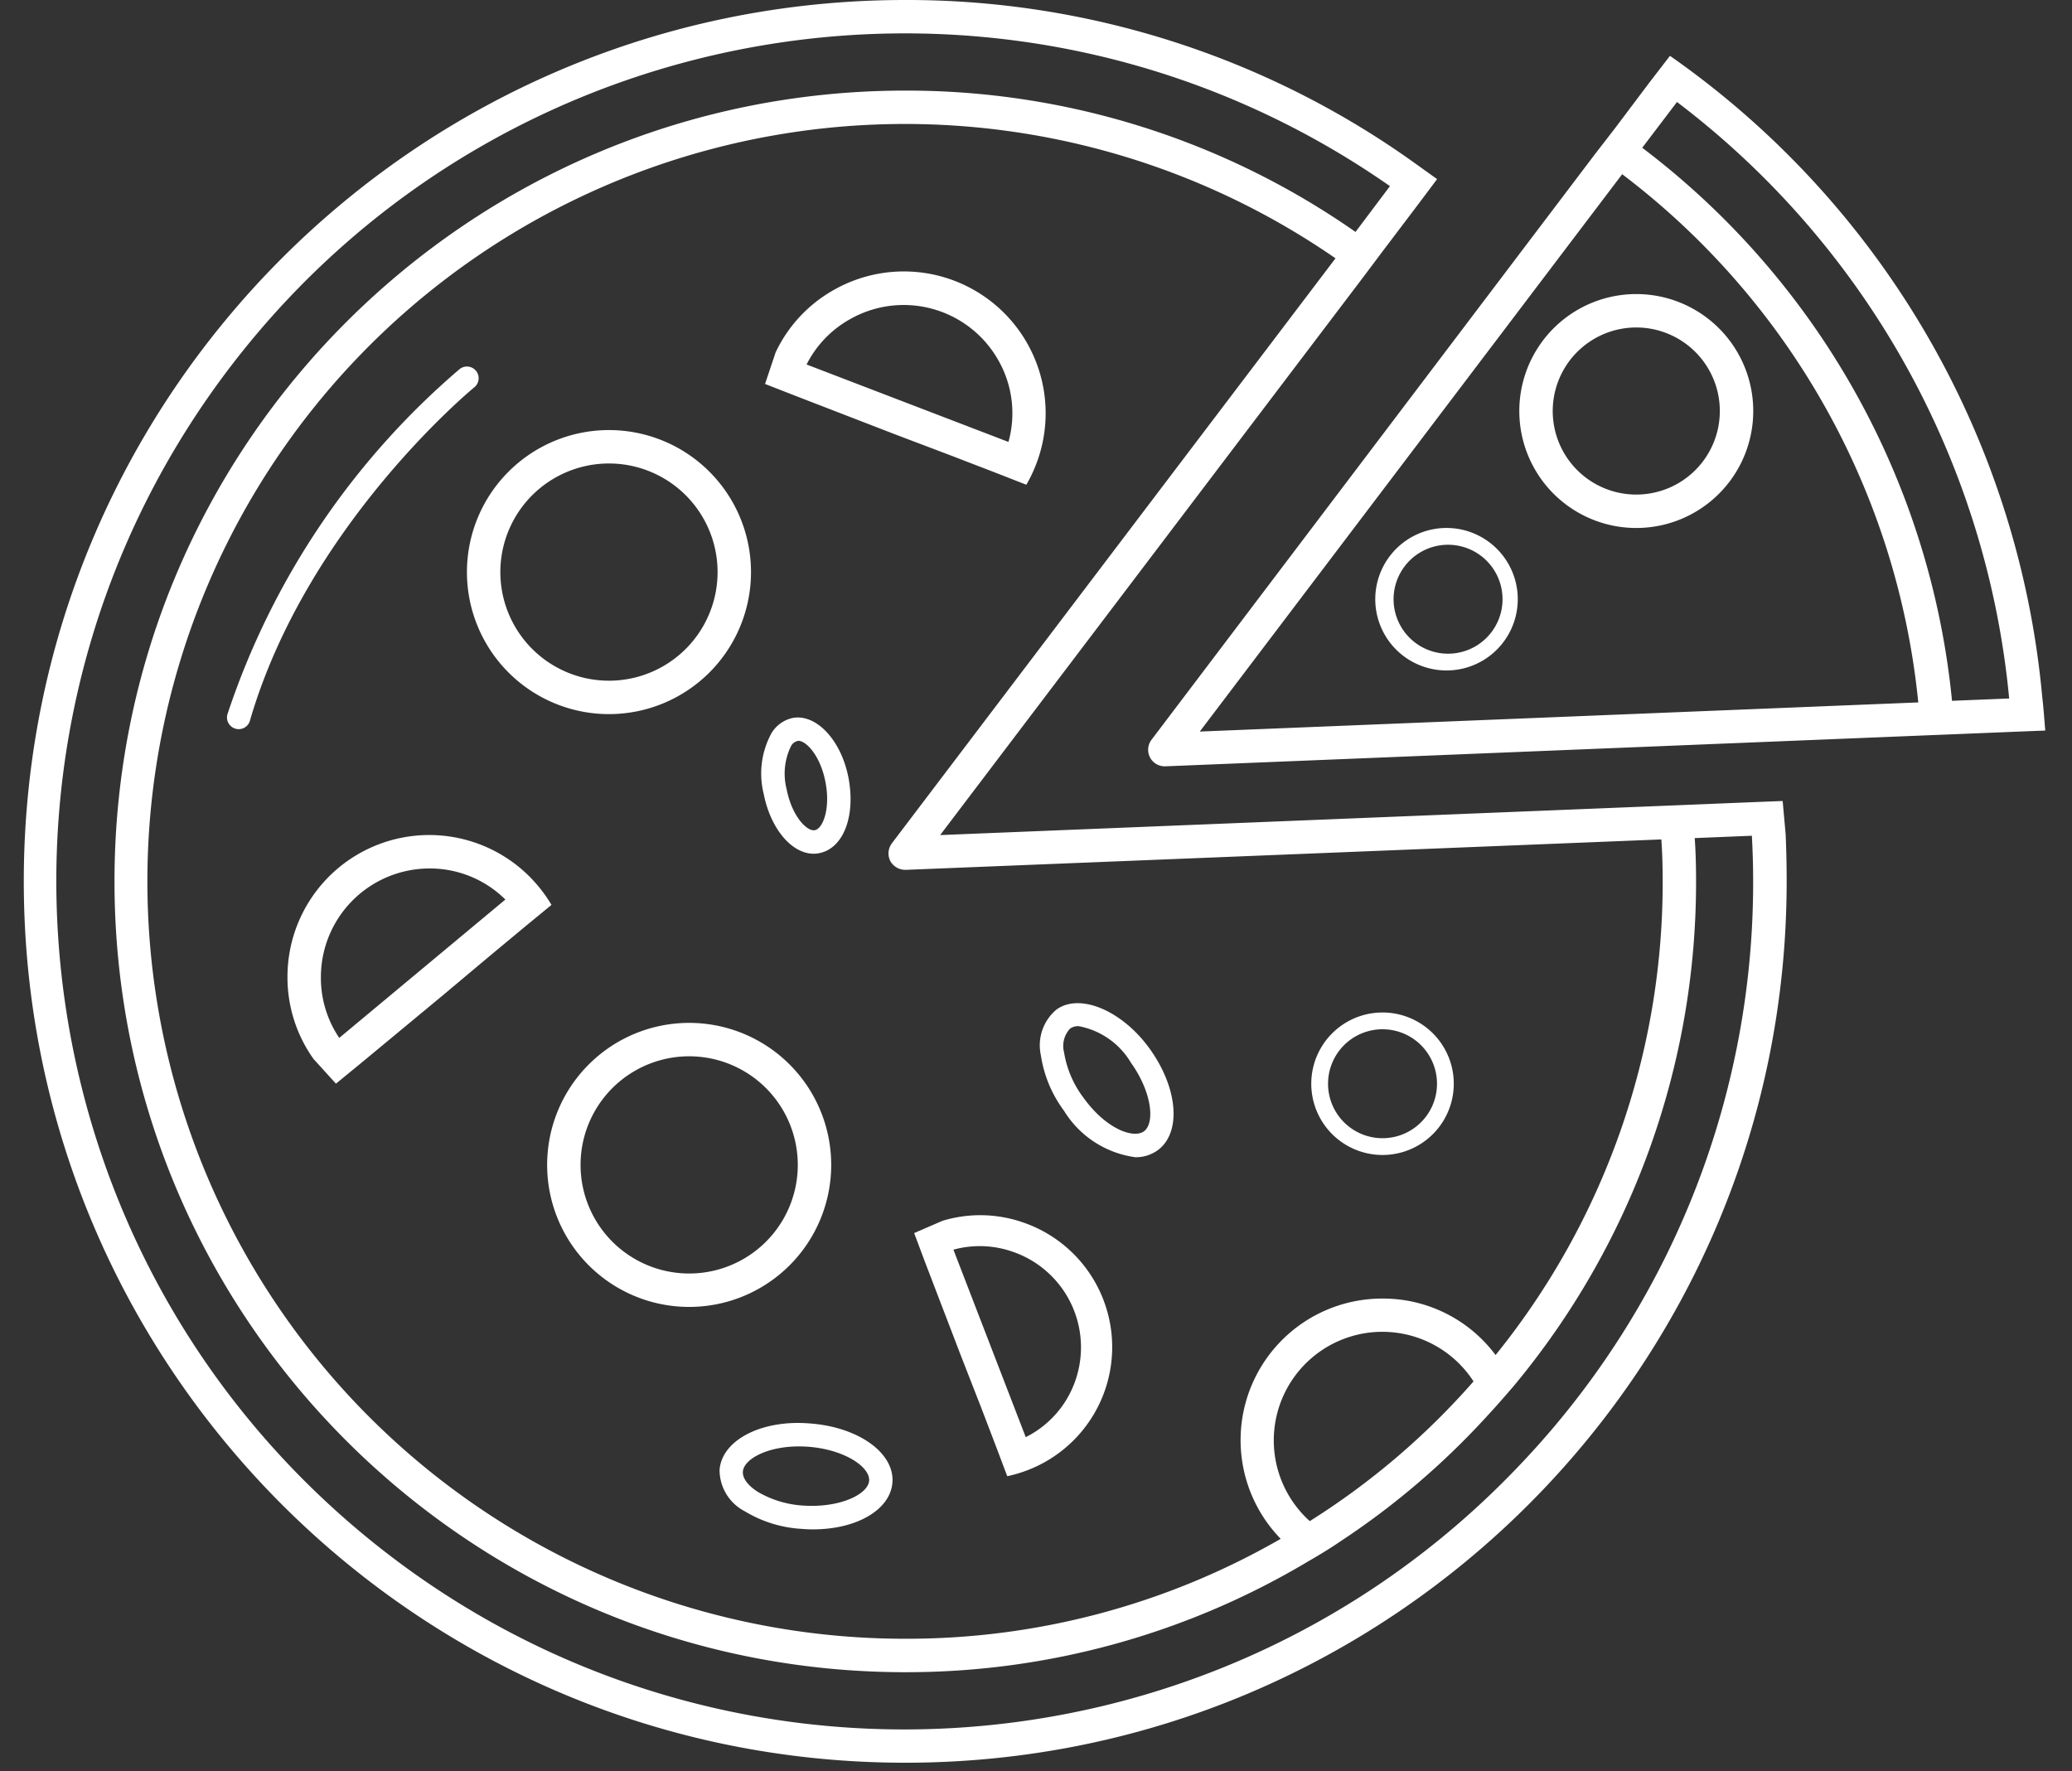 <svg xmlns="http://www.w3.org/2000/svg" viewBox="0 0 62 53" id="Pizza"><rect x="0" y="0" width="62" height="53" fill="#333333" stroke="none"/><g id="Page-1" fill="none" fill-rule="evenodd" stroke="none" stroke-width="1"><path id="l" fill="#ffffff" fill-rule="nonzero" d="M61.11 20.861a26.321 26.321 0 0 0-11.14-19.19l-.61.792-1.03 1.369-.61.789-13.26 17.512a.495.495 0 0 0 .4.799h.02l22.6-.92 1-.04 1.71-.07 1.01-.04c-.03-.34-.05-.67-.09-1zM35.9 21.893l12.64-16.68A22.638 22.638 0 0 1 57.4 21.02l-21.5.872zm22.51-.92a23.654 23.654 0 0 0-9.27-16.551l1.04-1.37a25.397 25.397 0 0 1 9.94 17.85l-1.71.07zM18.222 12.87a4.25 4.25 0 1 0 0 8.5 4.25 4.25 0 0 0 0-8.5zm0 7.5a3.25 3.25 0 1 1 0-6.5 3.25 3.25 0 0 1 0 6.5zm2.4 10.24a4.25 4.25 0 1 0 0 8.5 4.25 4.25 0 0 0 0-8.5zm0 7.5a3.25 3.25 0 1 1 0-6.5 3.25 3.25 0 0 1 0 6.5zm28.34-29.31a3.5 3.5 0 1 0 0 7 3.5 3.5 0 0 0 0-7zm0 6a2.5 2.5 0 1 1 0-5 2.5 2.5 0 0 1 0 5zm4.47 10.17l-.09-1-.99.039-1.71.07-1.01.041-21.5.87 12.64-16.67.6-.8 1.03-1.36.6-.8-.81-.58A26.088 26.088 0 0 0 27.092 0C12.526-.003.715 11.803.712 26.37.71 40.936 12.515 52.747 27.082 52.75c14.566.003 26.377-11.803 26.38-26.37 0-.47-.01-.939-.03-1.41zm-26.74.26a.506.506 0 0 0-.05.54c.092.162.264.261.45.26h.02l22.6-.91c.03.42.04.84.04 1.26a22.495 22.495 0 0 1-5 14.17 4.198 4.198 0 0 0-3.38-1.69 4.236 4.236 0 0 0-3.05 7.19 22.399 22.399 0 0 1-11.23 2.99 22.665 22.665 0 1 1 12.87-41.31l-13.27 17.5zm17.4 16.109a22.274 22.274 0 0 1-4.9 4.181 3.249 3.249 0 1 1 4.9-4.181zm1.48 2.4c-9.266 9.877-24.654 10.738-34.964 1.957-10.31-8.781-11.907-24.11-3.63-34.83C15.253.15 30.487-2.182 41.591 5.57l-1.03 1.371a23.442 23.442 0 0 0-13.47-4.23c-13.07 0-23.665 10.595-23.665 23.665 0 13.07 10.595 23.665 23.665 23.665a23.448 23.448 0 0 0 12.06-3.32c.33-.19.66-.391.98-.61a23.275 23.275 0 0 0 4.39-3.76c.27-.29.52-.58.77-.87a23.55 23.55 0 0 0 5.46-15.1c0-.44-.01-.871-.04-1.301l1.71-.07a25.265 25.265 0 0 1-6.85 18.73zm-29.68-17.459a4.242 4.242 0 0 0-7.29 2.969c0 .875.272 1.729.78 2.441l.67.739.78-.639 2.45-2.031 1.38-1.158 1.06-.881.78-.641a4.346 4.346 0 0 0-.61-.799zm-5.74 4.78a3.202 3.202 0 0 1-.55-1.811 3.253 3.253 0 0 1 3.25-3.26 3.208 3.208 0 0 1 2.27.93l-4.97 4.14zM31.11 13.584a4.243 4.243 0 0 0-6.152-4.912 4.194 4.194 0 0 0-1.749 1.873l-.317.945.94.367 2.967 1.147 1.686.639 1.286.496.94.367c.168-.29.302-.6.399-.922zm-6.975-2.676a3.207 3.207 0 0 1 1.312-1.363 3.252 3.252 0 0 1 4.431 1.244c.419.74.526 1.616.298 2.436l-6.04-2.317zm6.89 32.969a3.944 3.944 0 0 0-.44-7.305 3.896 3.896 0 0 0-2.381-.04l-.85.368.33.88 1.058 2.761.609 1.56.458 1.198.331.877c.306-.065.603-.165.886-.3zm-2.496-6.48a2.977 2.977 0 0 1 1.758.056 3.024 3.024 0 0 1 1.9 3.834 2.977 2.977 0 0 1-1.494 1.72l-2.164-5.61zm12.84-7.098a2.132 2.132 0 1 0 0 4.264 2.132 2.132 0 0 0 0-4.264zm0 3.762a1.63 1.63 0 1 1 0-3.26 1.63 1.63 0 0 1 0 3.26zM43.33 15.8a2.132 2.132 0 1 0 0 4.263 2.132 2.132 0 0 0 0-4.263zm0 3.762a1.63 1.63 0 1 1 0-3.26 1.63 1.63 0 0 1 0 3.26zM33.973 34.63a2.972 2.972 0 0 1-2.137-1.393 3.704 3.704 0 0 1-.691-1.662 1.392 1.392 0 0 1 .472-1.367c.702-.502 1.974.039 2.795 1.19.846 1.183.943 2.515.22 3.03a1.112 1.112 0 0 1-.659.202zm-1.696-3.922a.433.433 0 0 0-.254.07.757.757 0 0 0-.183.715c.078.485.273.944.567 1.338.684.959 1.506 1.246 1.819 1.027.339-.242.247-1.171-.384-2.054a2.312 2.312 0 0 0-1.565-1.096zm-7.952 15.059c-.106 0-.213-.004-.323-.014a3.694 3.694 0 0 1-1.72-.53 1.39 1.39 0 0 1-.75-1.236c.062-.877 1.234-1.511 2.7-1.39 1.45.105 2.537.88 2.472 1.765-.059.813-1.06 1.405-2.38 1.405zm-.415-2.483c-.973 0-1.655.39-1.681.754-.014.193.144.41.433.598.423.25.9.394 1.391.42 1.096.068 1.924-.346 1.954-.744.03-.415-.745-.938-1.826-1.018a4.249 4.249 0 0 0-.271-.01zm.438-17.736c-.663 0-1.292-.754-1.496-1.791a2.513 2.513 0 0 1 .241-1.83.984.984 0 0 1 .626-.442c.693-.13 1.444.645 1.666 1.772.227 1.154-.145 2.13-.867 2.273a.831.831 0 0 1-.17.018zm-.458-3.38a.31.31 0 0 0-.216.15c-.2.403-.248.866-.135 1.302.156.791.577 1.227.81 1.227l.034-.004c.236-.045.476-.635.315-1.451-.155-.788-.577-1.223-.808-1.223zM7.142 21.82a.35.35 0 0 1-.336-.447 23.173 23.173 0 0 1 6.945-10.326.35.35 0 0 1 .442.543c-.05.04-5.017 4.135-6.715 9.978a.347.347 0 0 1-.336.252z" class="color231300 svgShape"></path></g></svg>